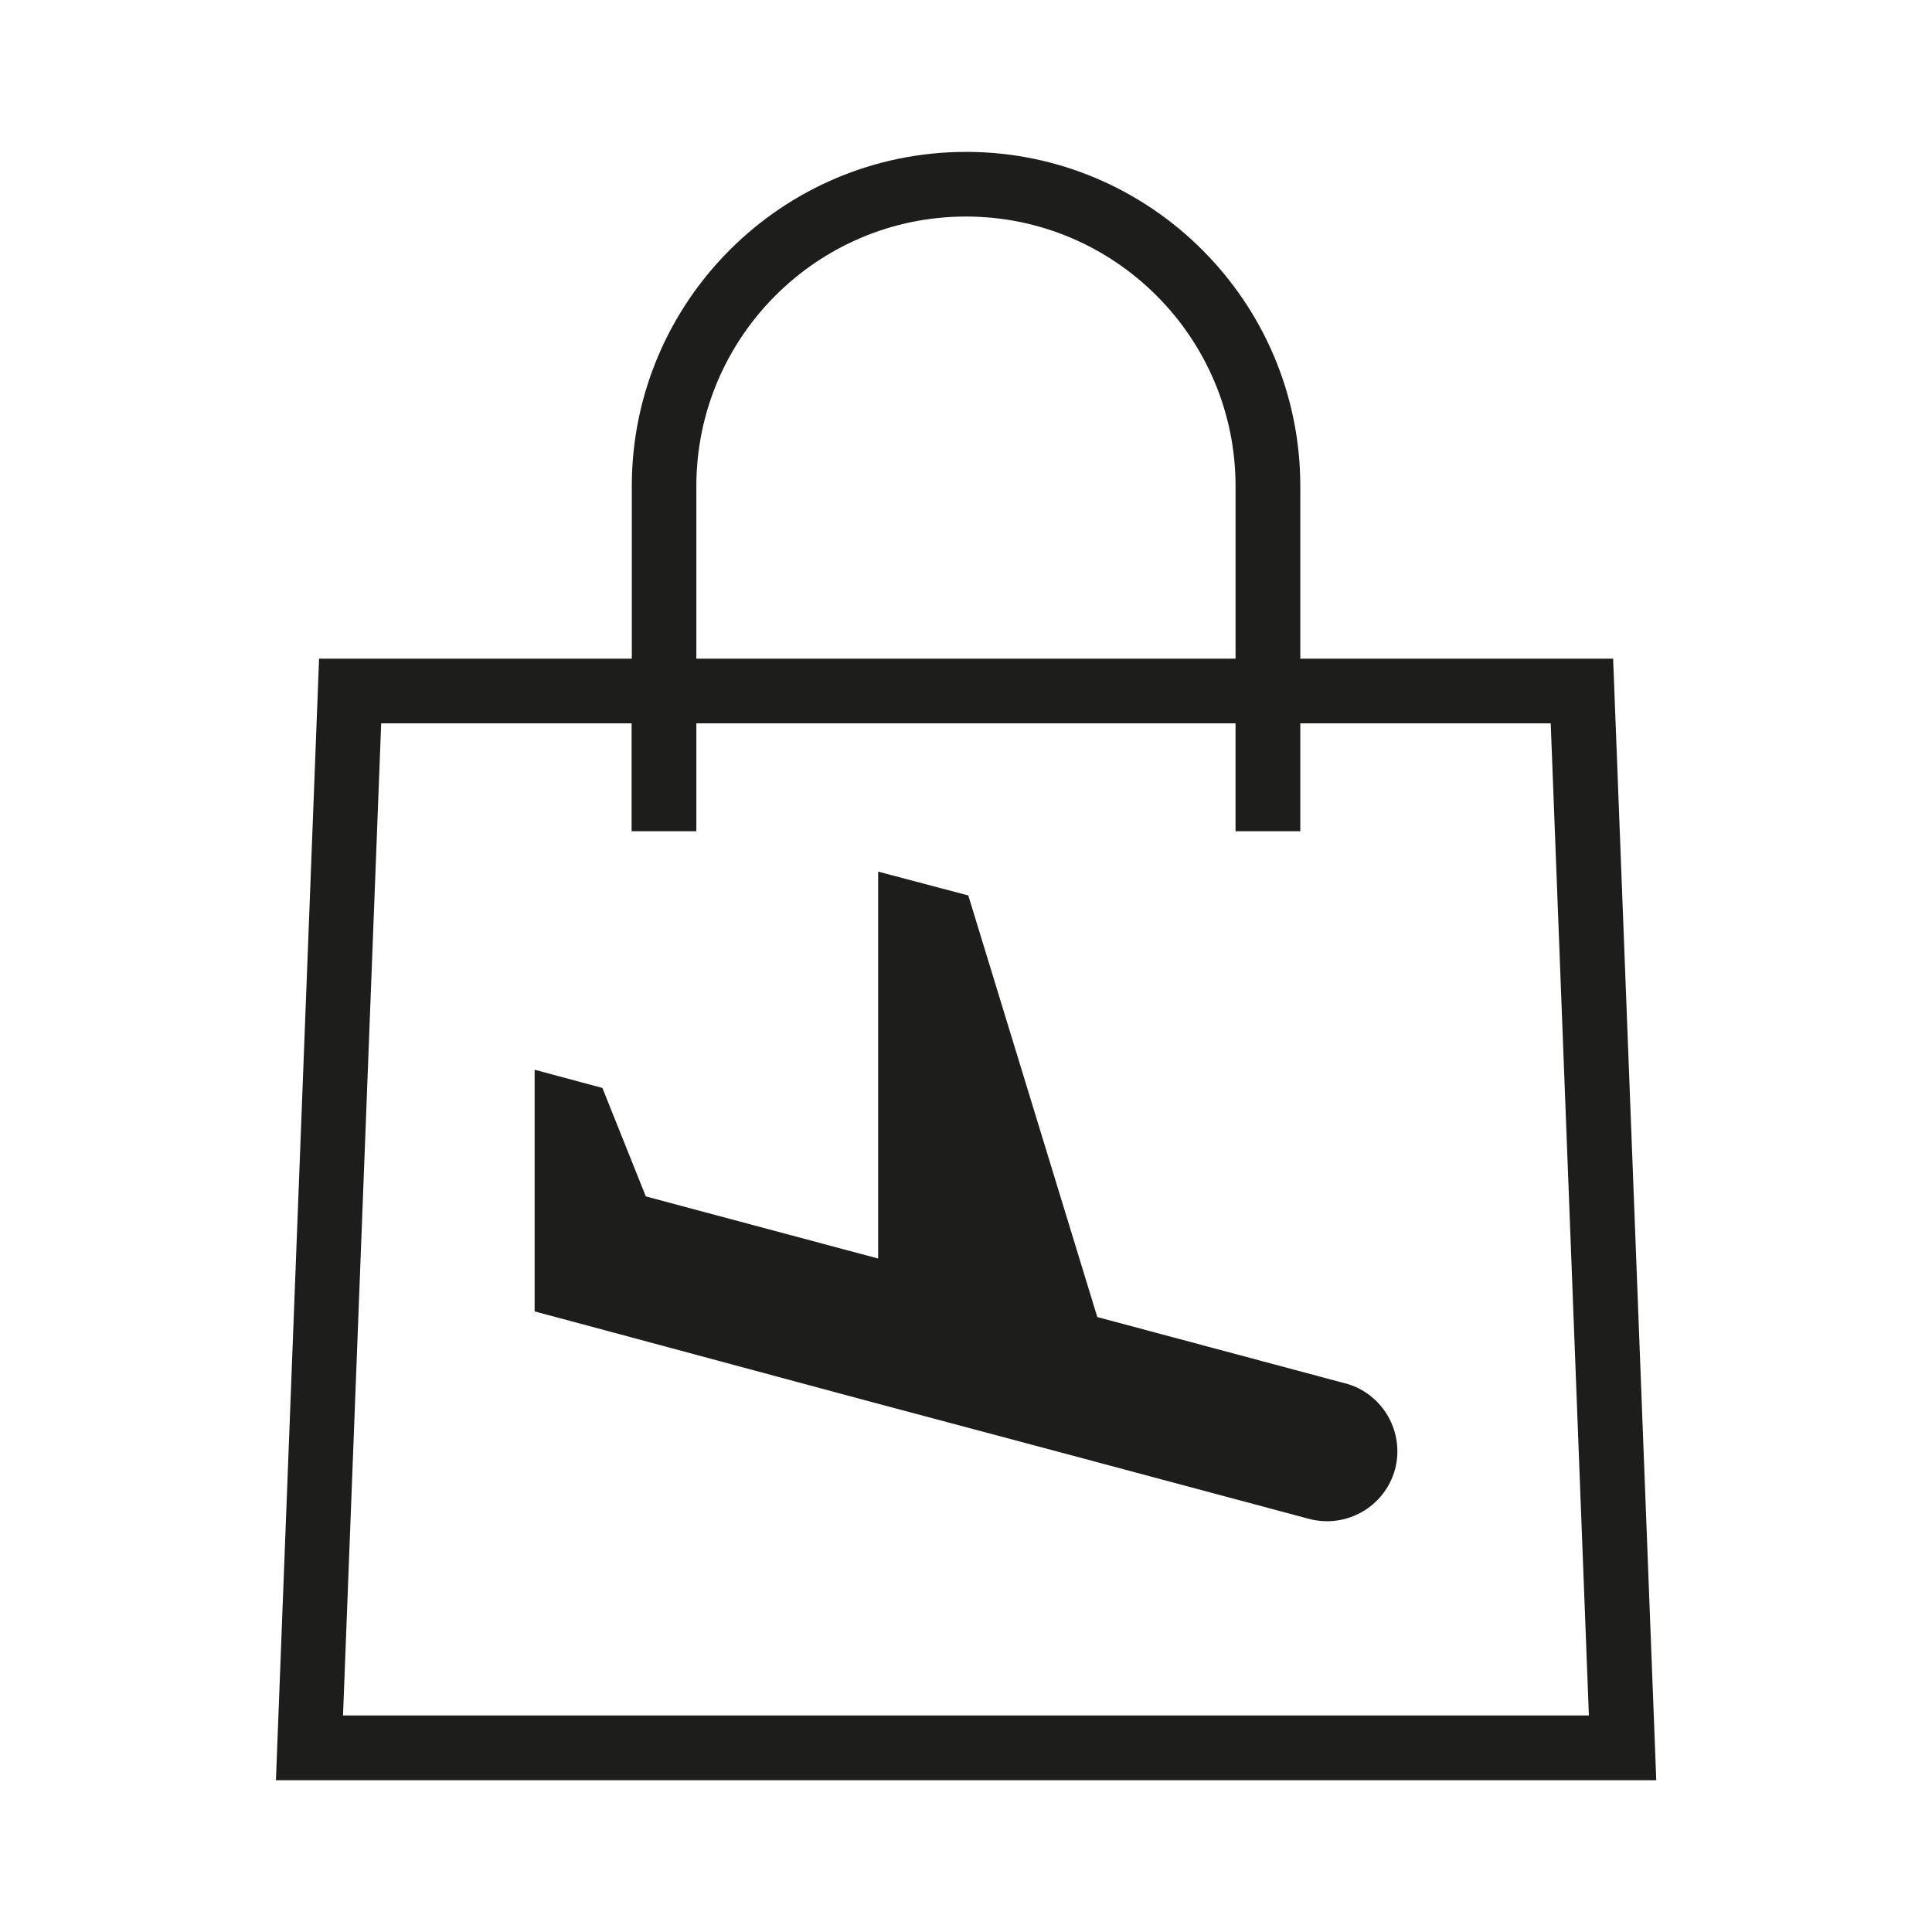 <?xml version="1.0" encoding="UTF-8"?>
<svg id="Ebene_2" xmlns="http://www.w3.org/2000/svg" version="1.1" viewBox="0 0 198.43 198.43">
  <!-- Generator: Adobe Illustrator 29.2.1, SVG Export Plug-In . SVG Version: 2.1.0 Build 116)  -->
  <defs>
    <style>
      .st0 {
        fill: #1d1d1b;
      }
    </style>
  </defs>
  <path class="st0" d="M165.67,67.65h-32.12v-17.72c0-18.93-15.4-34.33-34.33-34.33s-34.33,15.4-34.33,34.33v17.72h-32.12l-4.43,115.19h141.77l-4.43-115.19ZM71.52,49.93c0-15.27,12.42-27.69,27.69-27.69s27.69,12.42,27.69,27.69v17.72h-55.38v-17.72ZM35.23,176.19l3.92-101.9h25.72v11.08h6.65v-11.08h55.38v11.08h6.65v-11.08h25.72l3.92,101.9H35.23Z"/>
  <path class="st0" d="M138.19,142.09l-25.49-6.82-13.25-43.3-9.26-2.45v39.74l-23.86-6.38-4.46-11.14-6.96-1.87v24.82l7.68,2.06,25.49,6.86,20.88,5.57,25.49,6.82c3.84,1.01,7.78-1.25,8.83-5.09,1.01-3.84-1.25-7.78-5.09-8.83Z"/>
</svg>
